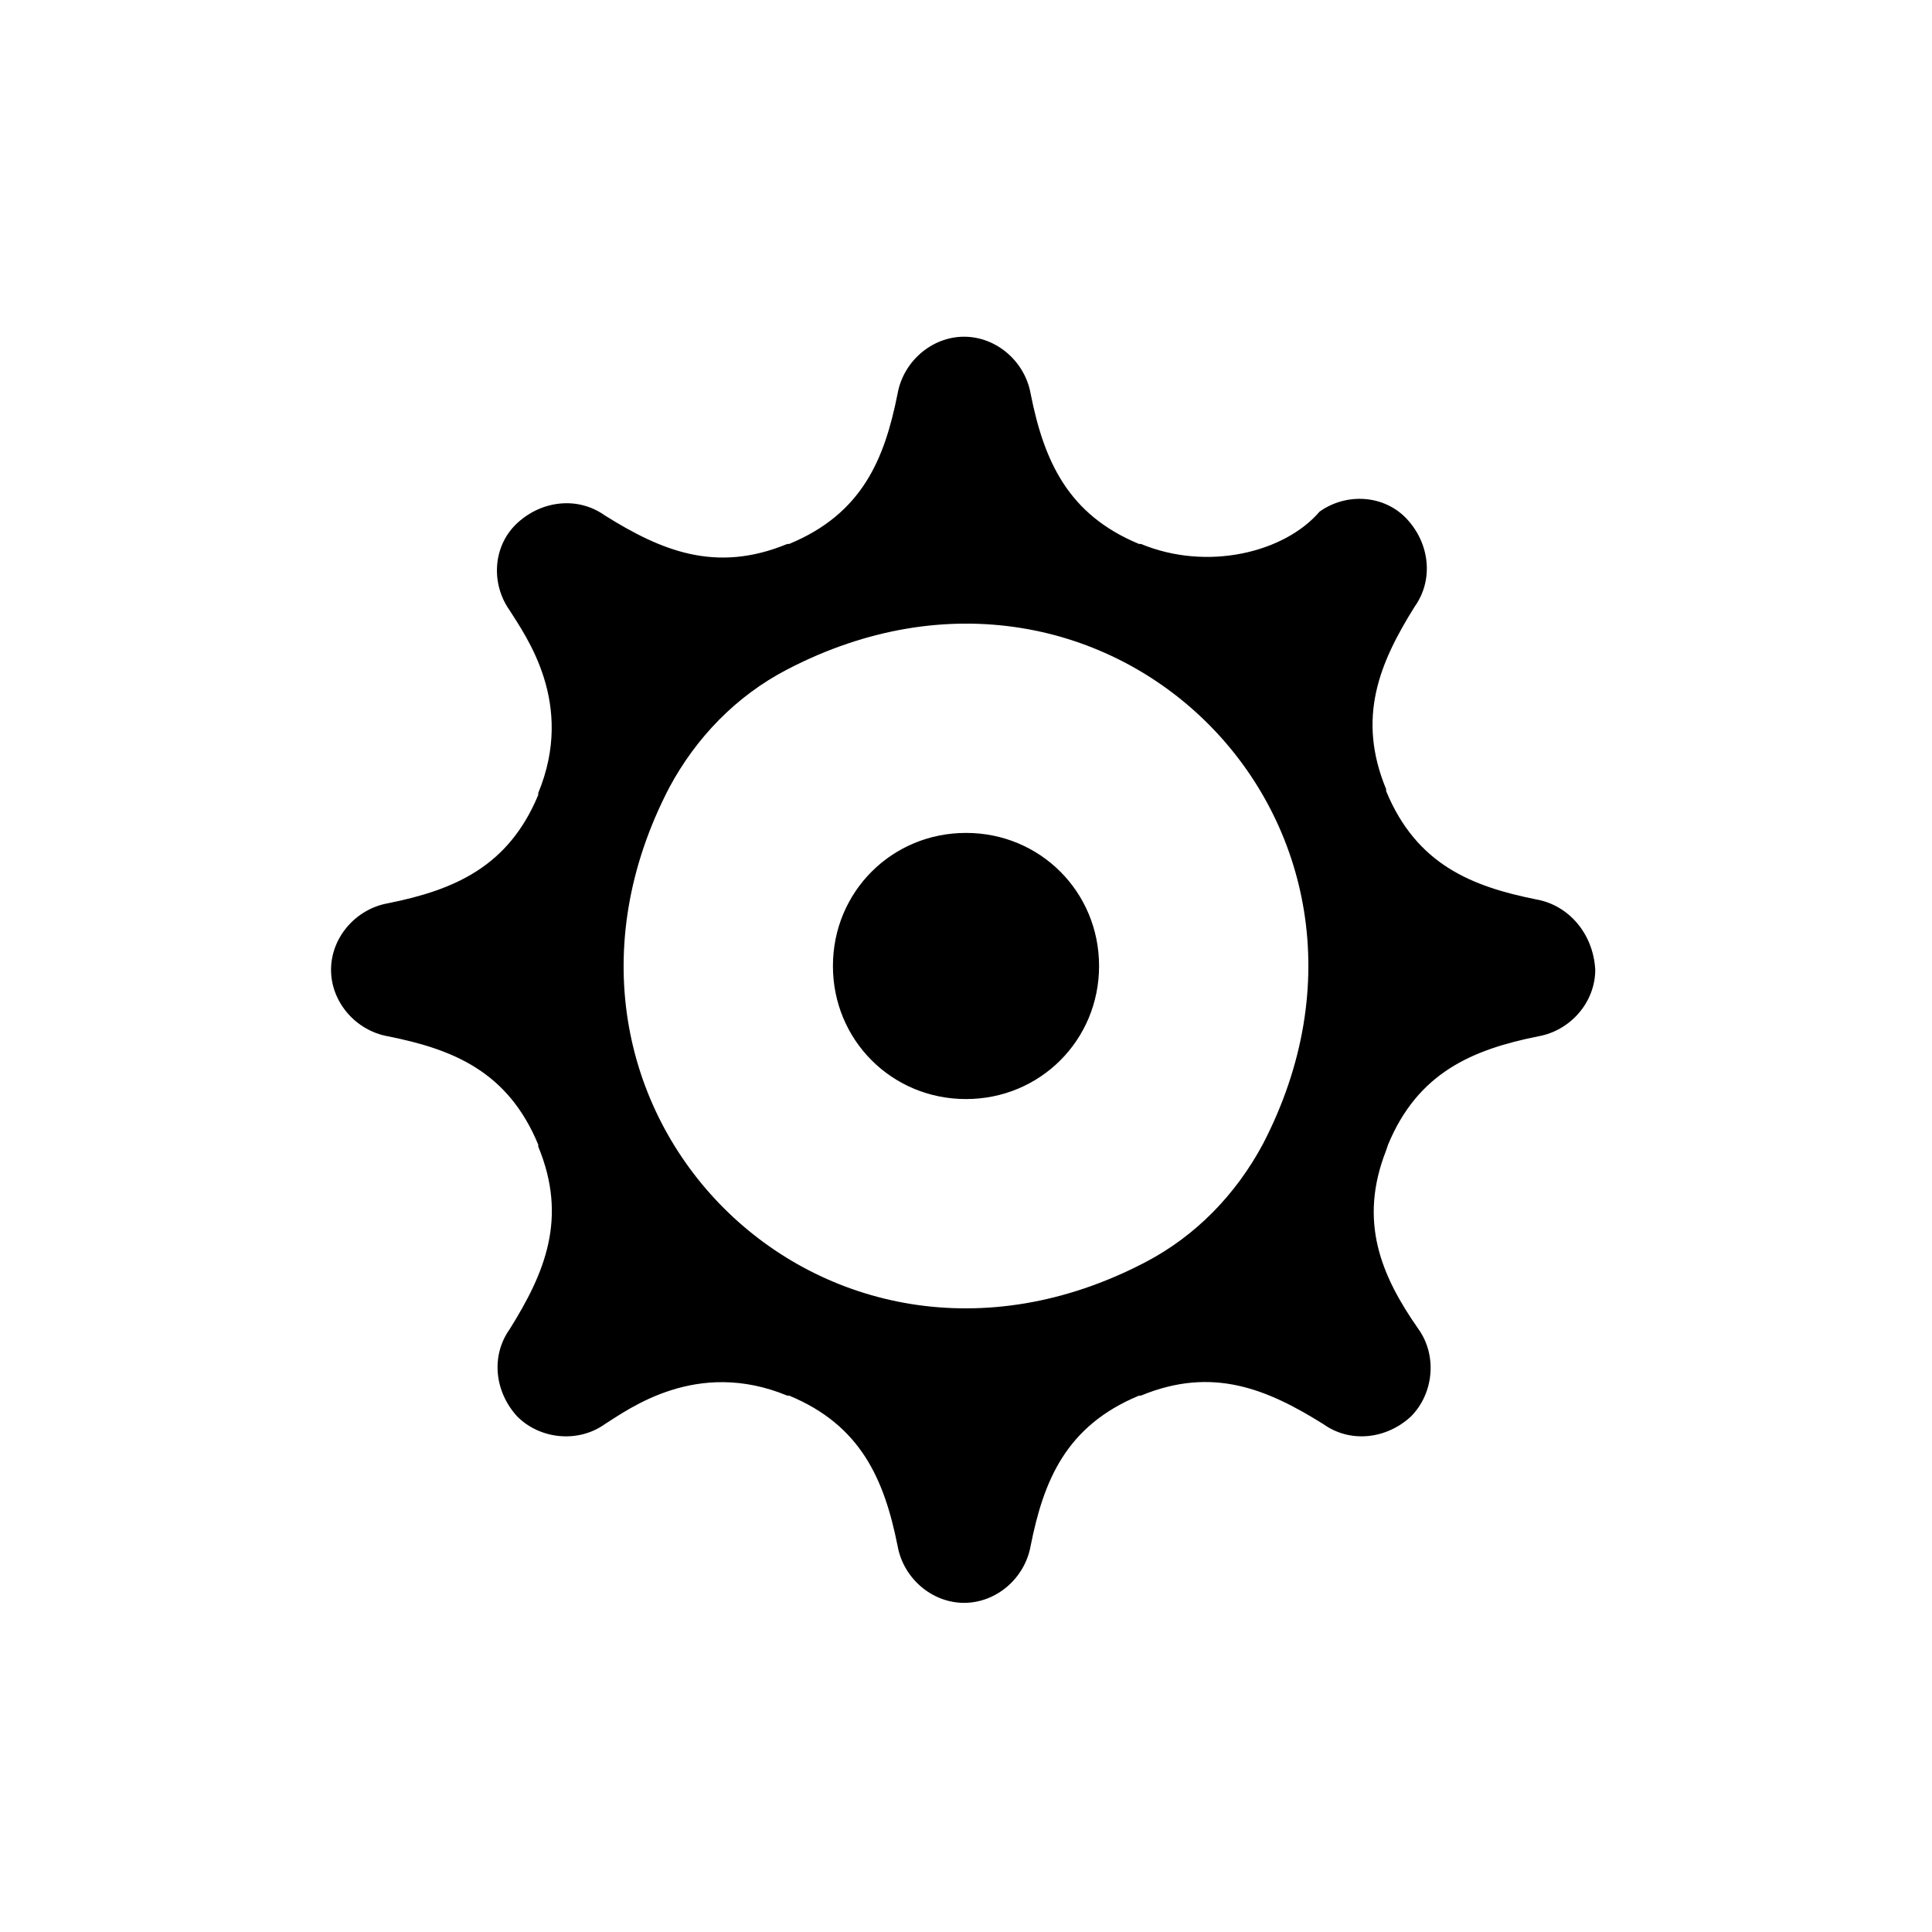 <?xml version="1.0" encoding="UTF-8"?>
<!-- The Best Svg Icon site in the world: iconSvg.co, Visit us! https://iconsvg.co -->
<svg fill="#000000" width="800px" height="800px" version="1.1" viewBox="144 144 512 512" xmlns="http://www.w3.org/2000/svg">
 <path d="m551.14 382.36c-17.145-3.438-31.746-9.246-39.801-28.719v-0.504c-7.863-19.016-1.723-33.523 7.559-48.367 5.039-7.055 4.035-16.625-2.012-23.176-6.047-6.543-16.125-7.047-23.18-2.008-9.27 10.816-29.684 15.879-47.352 8.566l-0.512-0.004c-18.918-7.828-25.191-22.113-28.711-39.801-1.516-8.566-9.074-15.113-17.633-15.113s-16.121 6.551-17.633 15.113c-3.426 17.148-9.238 31.746-28.719 39.801h-0.504c-19.02 7.875-33.535 1.719-48.367-7.559-7.055-5.039-16.625-4.031-23.176 2.016-6.551 6.047-7.055 16.121-2.016 23.176 4.301 6.887 17.367 24.66 7.559 48.367v0.504c-7.863 18.992-22.188 25.191-39.801 28.719-8.566 1.512-15.113 9.07-15.113 17.633 0 8.566 6.551 16.121 15.113 17.633 17.113 3.426 31.727 9.203 39.801 28.719v0.504c7.871 19.008 1.719 33.523-7.559 48.367-5.039 7.055-4.031 16.629 2.016 23.18 6.047 6.047 16.121 7.047 23.176 2.012 6.359-3.977 24.348-17.492 48.367-7.559h0.504c18.953 7.844 25.191 22.148 28.719 39.801 1.512 8.566 9.07 15.113 17.633 15.113 8.566 0 16.121-6.551 17.633-15.113 3.426-17.184 9.285-31.762 28.711-39.801l0.504-0.004c19.008-7.863 33.523-1.723 48.367 7.559 7.055 5.039 16.625 4.035 23.18-2.012 6.043-6.051 7.047-16.125 2.012-23.18-9.945-14.203-15.945-28.57-8.566-47.352l0.508-1.512c7.863-19 22.184-25.191 39.797-28.719 8.566-1.512 15.113-9.07 15.113-17.633-0.504-9.578-7.051-17.137-15.617-18.648zm-72.547 64.992c-7.055 13.102-17.633 24.184-31.238 31.238-85.145 44.34-170.29-40.809-125.95-125.95 7.055-13.098 17.633-24.184 31.234-31.234 85.148-44.336 170.29 40.805 125.96 125.95zm-43.328-47.355c0 19.648-15.617 35.266-35.266 35.266s-35.266-15.617-35.266-35.266 15.617-35.266 35.266-35.266c19.648-0.004 35.266 15.617 35.266 35.266z"/>
</svg>